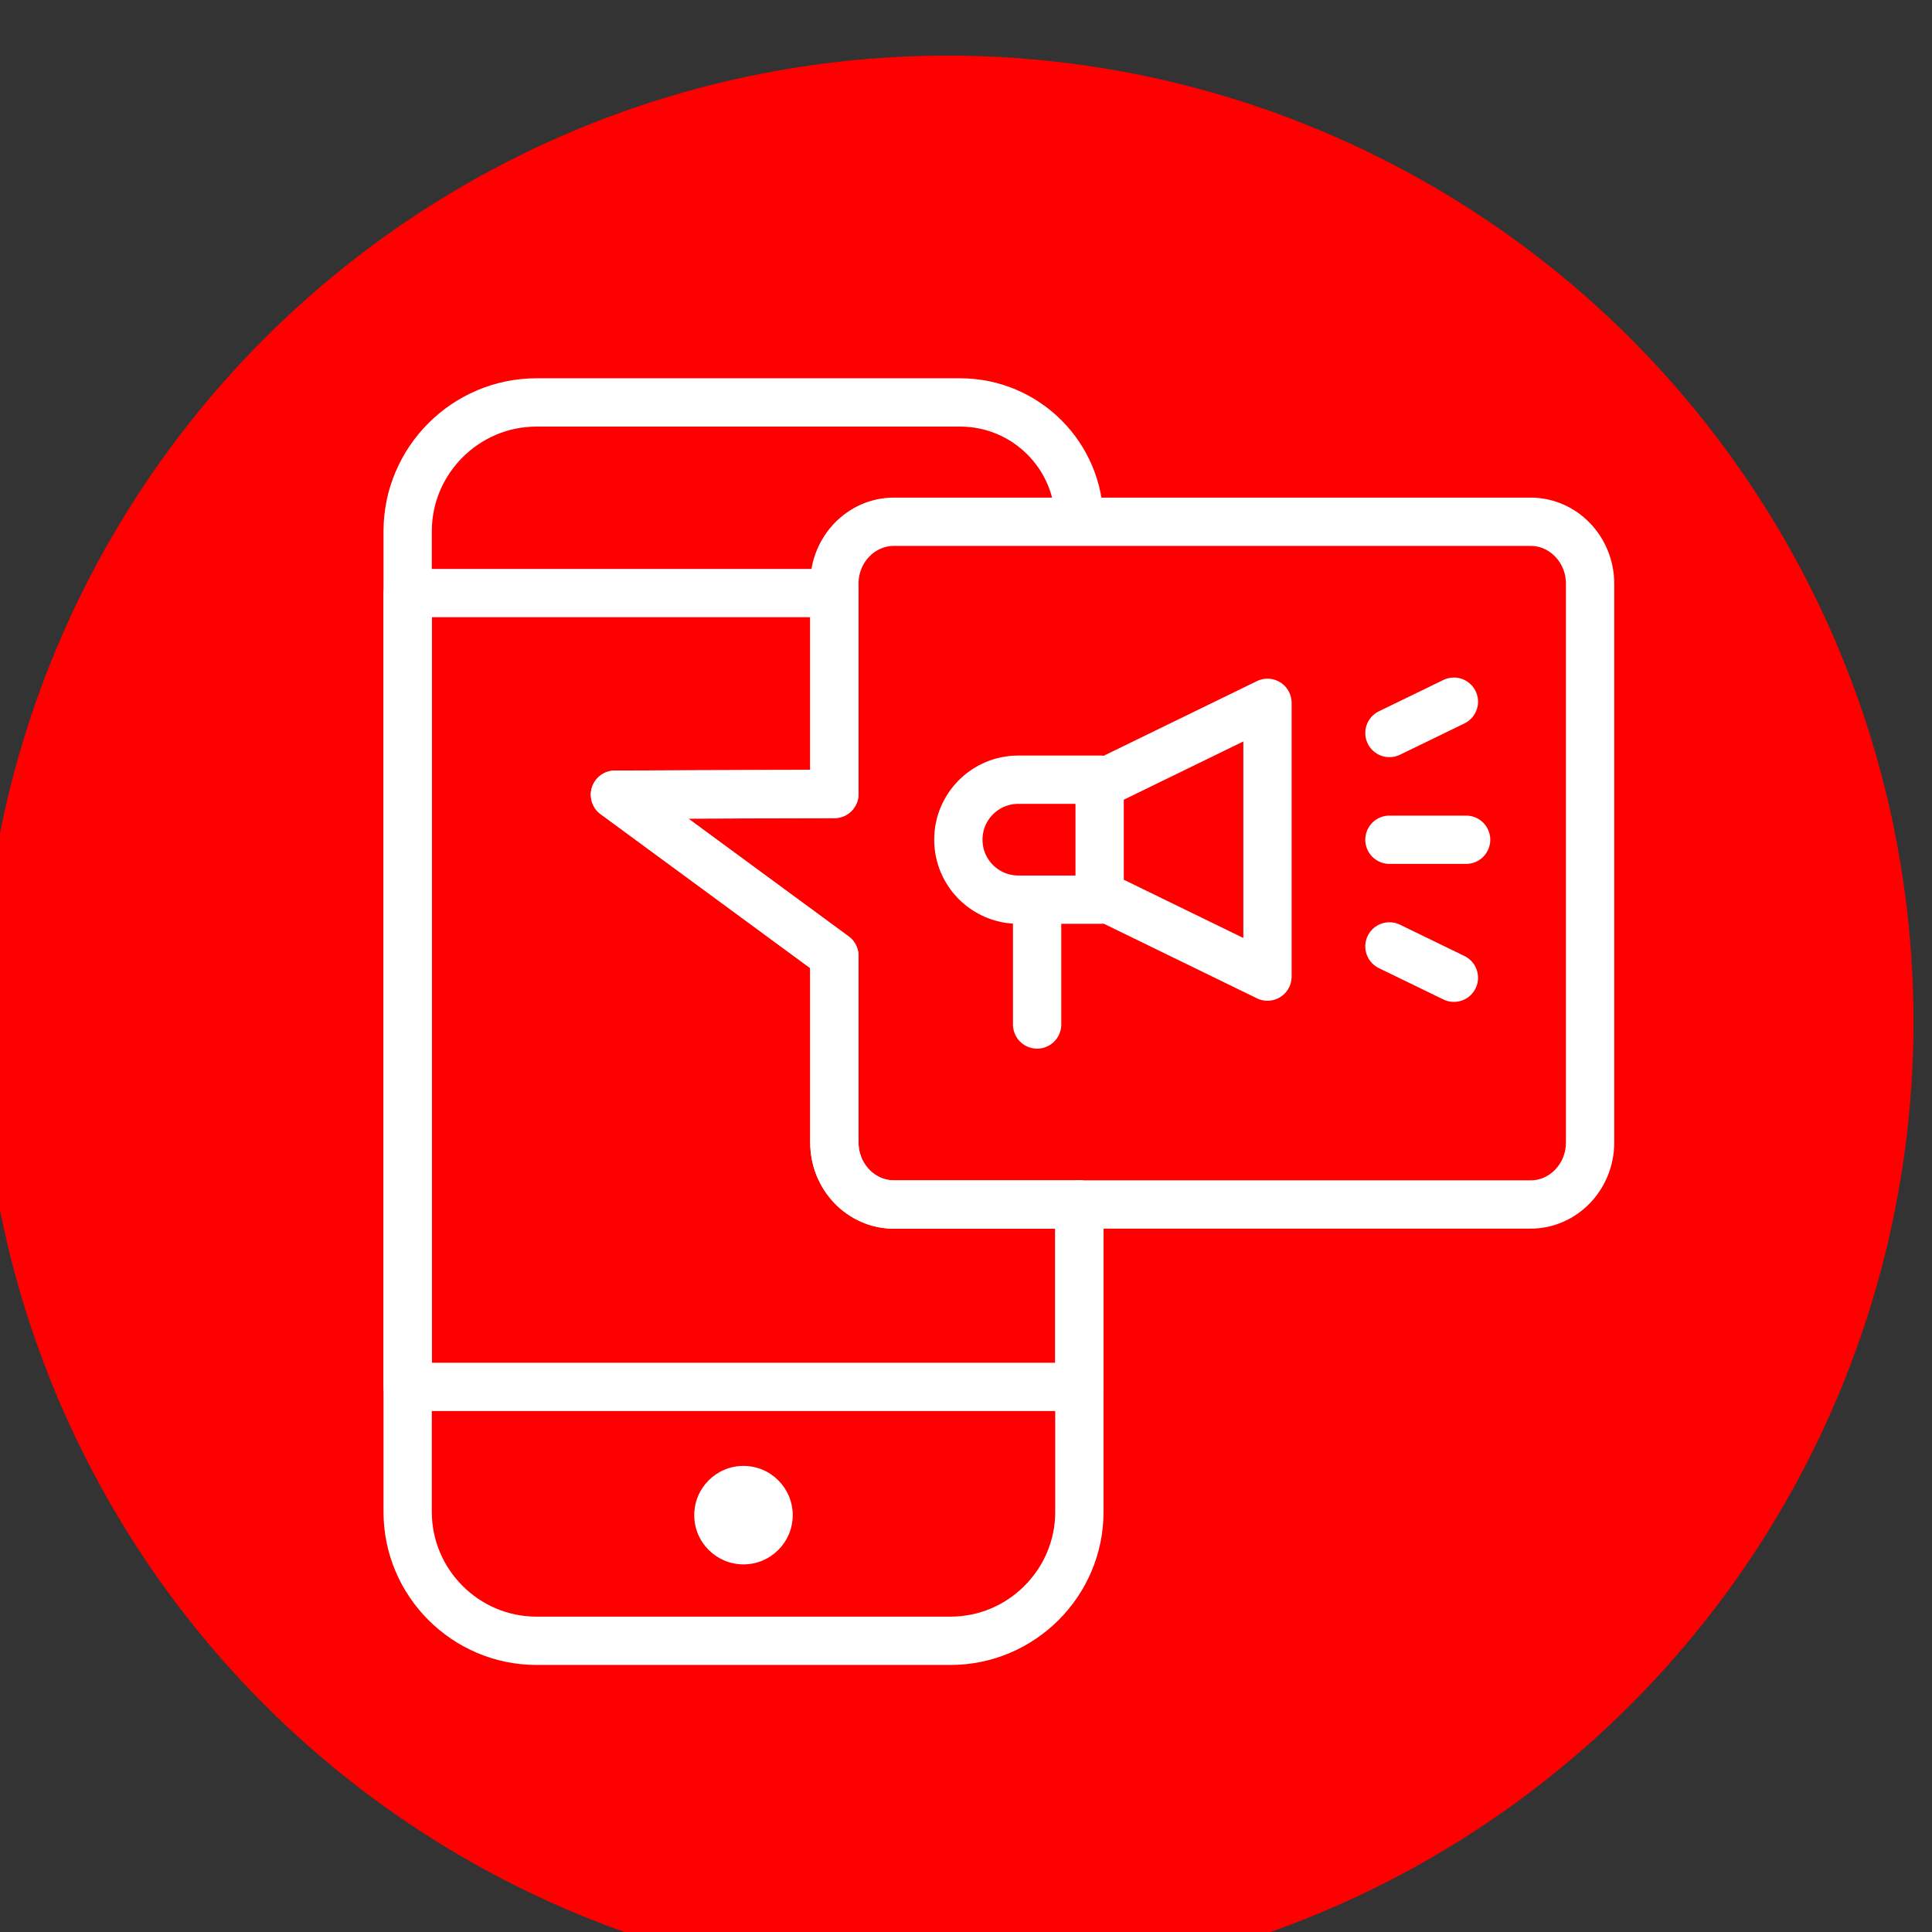<?xml version="1.0" encoding="UTF-8"?><svg id="Layer_1" xmlns="http://www.w3.org/2000/svg" viewBox="0 0 288 288"><rect x="0" y="0" width="288" height="288" fill="#333333" stroke="none"/><defs><style>.cls-1{fill:#fff;}.cls-2,.cls-3{fill:#ff0001;}.cls-3,.cls-4{stroke-linecap:round;stroke-linejoin:round;}.cls-3,.cls-4,.cls-5{stroke:#fff;stroke-width:7.2px;}.cls-4,.cls-5{fill:none;}.cls-5{stroke-miterlimit:10;}</style></defs><circle class="cls-2" cx="141.24" cy="152.29" r="144"/><path class="cls-2" d="m160.9,179.55v45.84c0,10.56-8.64,19.2-19.2,19.2h-61.73c-10.56,0-19.2-8.64-19.2-19.2V79.19c0-10.56,8.64-19.2,19.2-19.2h63.15c9.82,0,17.77,7.96,17.77,17.77h0"/><path class="cls-5" d="m160.9,179.55v45.84c0,10.56-8.64,19.2-19.2,19.2h-61.73c-10.56,0-19.2-8.64-19.2-19.2V79.19c0-10.56,8.64-19.2,19.2-19.2h63.15c9.82,0,17.77,7.96,17.77,17.77h0"/><circle class="cls-1" cx="110.83" cy="225.86" r="7.34"/><path class="cls-4" d="m124.38,170.33v-27.83l-32.71-24.03,32.71-.11v-29.95h-63.61v118.33h100.13v-27.17h-27.67c-4.87,0-8.85-4.15-8.85-9.22Z"/><path class="cls-4" d="m160.9,179.55h67.28c4.87,0,8.85-4.15,8.85-9.22v-83.33c0-5.07-3.98-9.22-8.85-9.22h-94.95c-4.87,0-8.85,4.15-8.85,9.22v1.41"/><path class="cls-4" d="m124.38,88.4v29.95l-32.71.11,32.71,24.03v27.83c0,5.07,3.98,9.22,8.85,9.22h27.67"/><line class="cls-3" x1="207.12" y1="125.18" x2="218.55" y2="125.18"/><line class="cls-3" x1="207.12" y1="109.27" x2="216.73" y2="104.6"/><line class="cls-3" x1="207.12" y1="141.08" x2="216.73" y2="145.75"/><path class="cls-3" d="m164.11,116.23h-12.31c-4.94,0-8.94,4-8.94,8.94s4,8.94,8.94,8.94h12.31"/><polygon class="cls-3" points="188.94 145.58 163.92 133.39 163.92 116.96 188.94 104.77 188.94 145.58"/><line class="cls-3" x1="154.6" y1="137.24" x2="154.6" y2="152.72"/></svg>